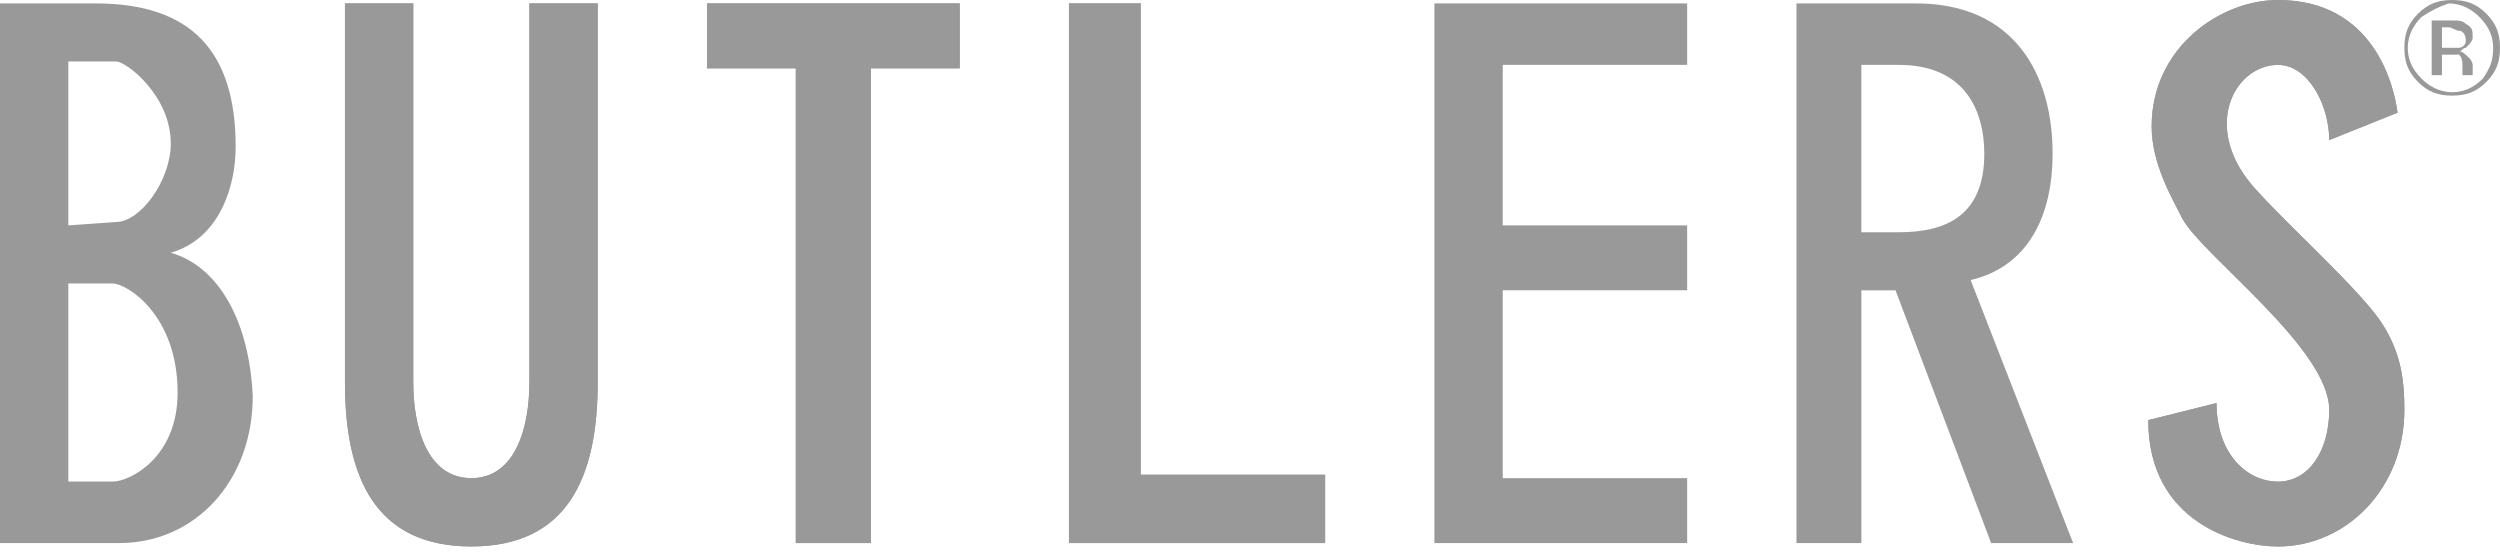 <svg viewBox="0 0 117 26" fill="none" xmlns="http://www.w3.org/2000/svg">
  <g opacity=".4" fill="#000">
    <path d="M114.762.959c.32 0 .48 0 .639.16.32.16.32.32.32.639 0 .16-.16.32-.32.479-.159 0-.159.16-.319.16.16 0 .319.16.479.32.16.16.16.32.16.32v.479h-.479v-.32c0-.32 0-.479-.16-.639H114.283v.959h-.48V.959h.959Zm.32.479c-.16 0-.32-.16-.48-.16h-.319v.959H115.082c.16 0 .319-.16.319-.32 0-.32-.159-.479-.319-.479Zm1.278 2.398c-.479.479-.959.639-1.598.639-.639 0-1.119-.16-1.598-.639-.48-.479-.64-.959-.64-1.598 0-.639.16-1.119.64-1.598.479-.479.959-.639 1.598-.639.639 0 1.119.16 1.598.639.48.479.64.959.64 1.598 0 .639-.16 1.119-.64 1.598ZM113.324.799c-.32.32-.64.799-.64 1.439 0 .479.16.959.64 1.438.319.32.799.639 1.438.639.48 0 .959-.16 1.439-.639.319-.479.479-.799.479-1.438 0-.479-.16-.959-.639-1.438-.32-.32-.799-.639-1.439-.639-.479.16-.799.32-1.278.639ZM33.087.16h11.828V3.197H40.759v22.217h-3.516V3.197h-4.156V.16ZM50.028.16h3.357v22.057h8.631v3.197H50.028V.16ZM7.992 11.828c2.238-.639 3.037-3.037 3.037-4.955 0-4.475-2.078-6.713-6.553-6.713H0v25.254h5.594c3.516 0 6.234-2.877 6.234-6.873-.16-3.516-1.598-6.074-3.836-6.713Zm-4.795-8.951h2.238c.479 0 2.557 1.598 2.557 3.836 0 1.758-1.438 3.676-2.557 3.676l-2.238.16V2.877Zm2.078 19.66H3.197v-9.271h2.078c.639 0 3.037 1.438 3.037 5.115 0 3.037-2.238 4.156-3.037 4.156ZM67.131.16h11.828v2.877h-8.631v7.512h8.631v3.037h-8.631v8.791h8.631v3.037H67.131V.16ZM112.205 5.275l-3.197 1.279c0-1.598-.959-3.516-2.397-3.516-2.078 0-3.676 3.037-.959 5.914 1.598 1.758 4.635 4.475 5.754 6.074.959 1.438 1.119 2.717 1.119 4.156 0 3.676-2.717 6.394-5.914 6.394-1.918 0-6.074-1.119-6.074-5.914l3.197-.799c0 2.397 1.438 3.676 2.877 3.676 1.438 0 2.397-1.438 2.397-3.357 0-2.877-5.914-7.193-6.873-8.951-.479-.959-1.438-2.557-1.438-4.316 0-3.676 3.197-5.914 5.914-5.914 4.475 0 5.434 3.996 5.594 5.275ZM92.226 13.107c2.717-.639 3.836-3.037 3.836-5.914 0-3.676-1.758-7.033-6.393-7.033h-5.594v25.254h3.037V13.586h1.598l4.475 11.828h3.836l-4.795-12.307Zm-3.357-2.238h-1.758v-7.832h1.758c3.037 0 3.996 2.078 3.996 4.156 0 2.877-1.758 3.676-3.996 3.676ZM22.058 25.574c-4.475 0-5.914-3.197-5.914-7.672V.16h3.197V17.902c0 2.078.639 4.475 2.717 4.475s2.717-2.398 2.717-4.475V.16h3.197V17.902c0 4.475-1.438 7.672-5.914 7.672Z"/>
    <path d="M22.058 25.574c-4.475 0-5.914-3.197-5.914-7.672V.16h3.197V17.902c0 2.078.639 4.475 2.717 4.475s2.717-2.398 2.717-4.475V.16h3.197V17.902c0 4.475-1.438 7.672-5.914 7.672ZM112.205 5.275l-3.197 1.279c0-1.598-.959-3.516-2.397-3.516-2.078 0-3.676 3.037-.959 5.914 1.598 1.758 4.635 4.475 5.754 6.074.959 1.438 1.119 2.717 1.119 4.156 0 3.676-2.717 6.394-5.914 6.394-1.918 0-6.074-1.119-6.074-5.914l3.197-.799c0 2.397 1.438 3.676 2.877 3.676 1.438 0 2.397-1.438 2.397-3.357 0-2.877-5.914-7.193-6.873-8.951-.479-.959-1.438-2.557-1.438-4.316 0-3.676 3.197-5.914 5.914-5.914 4.475 0 5.434 3.996 5.594 5.275ZM50.028.16h3.357v22.057h8.631v3.197H50.028V.16ZM33.087.16h11.828V3.197H40.759v22.217h-3.516V3.197h-4.156V.16Z"/>
  </g>
</svg>

